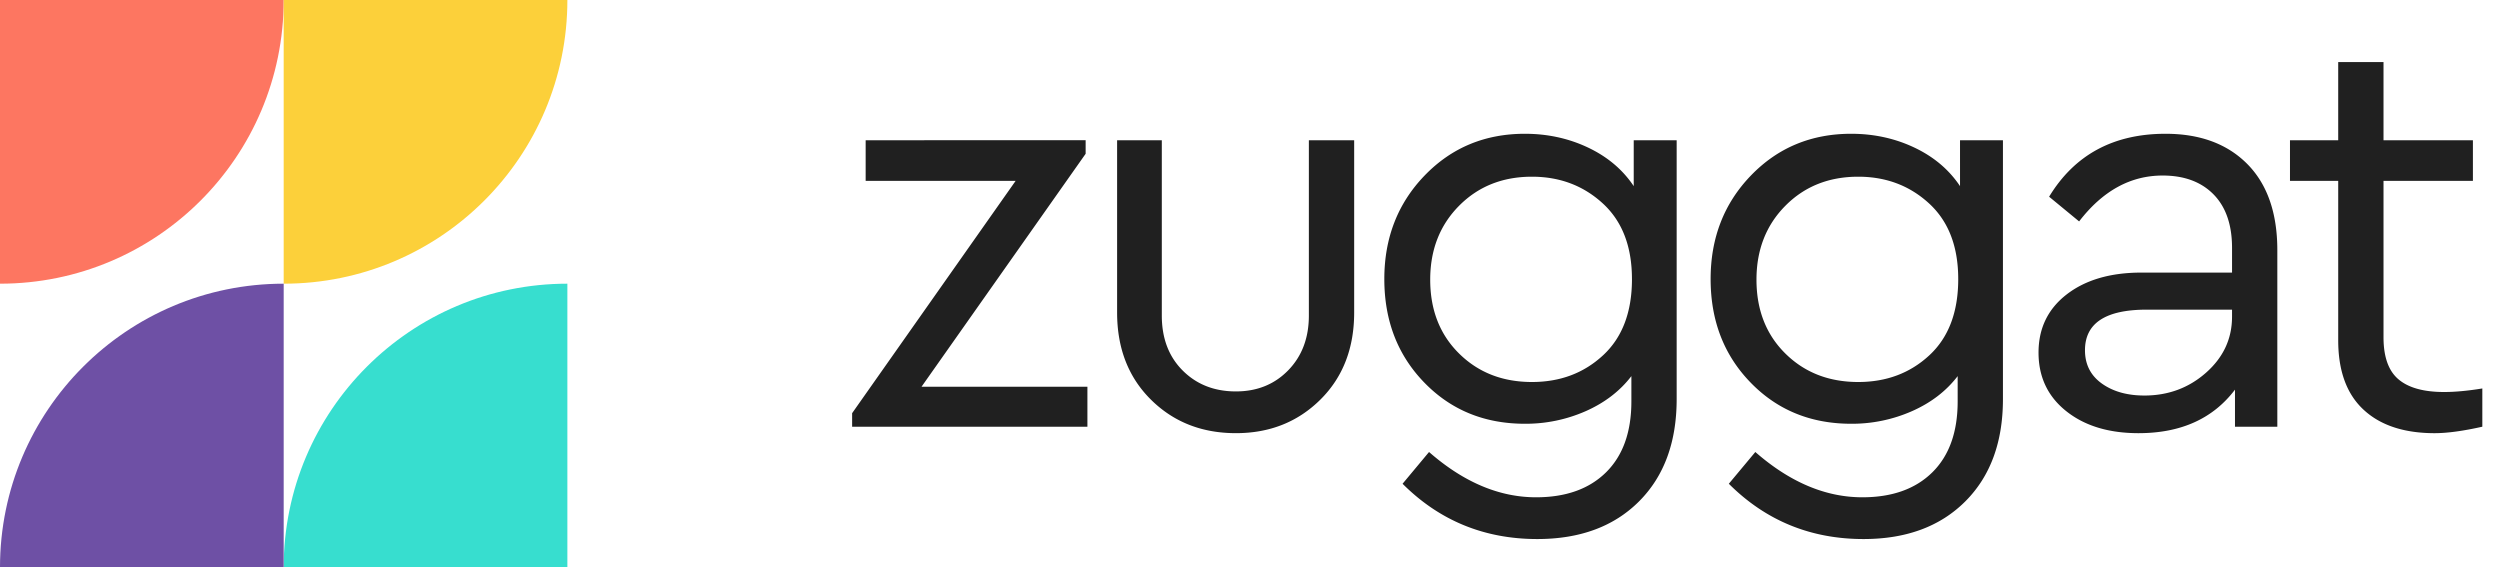 <svg width="141" height="32" fill="none" xmlns="http://www.w3.org/2000/svg"><path d="M51.975 21.81h9.355v2.256H48.06v-.763l9.223-13.104h-8.46v-2.29H61.23v.764L51.975 21.81zm11.03-4.18V7.91h2.521v9.886c0 1.283.392 2.317 1.178 3.102.785.785 1.786 1.178 3.002 1.178 1.195 0 2.179-.399 2.953-1.195.773-.796 1.161-1.824 1.161-3.085V7.91h2.555v9.72c0 2.013-.637 3.65-1.908 4.91-1.272 1.26-2.86 1.89-4.76 1.89-1.925 0-3.522-.63-4.794-1.89-1.272-1.26-1.908-2.898-1.908-4.91zm29.137-9.72h2.422v14.597c0 2.432-.708 4.356-2.123 5.772-1.416 1.415-3.329 2.123-5.74 2.123-2.985 0-5.518-1.04-7.596-3.118l1.493-1.791c1.946 1.702 3.958 2.554 6.037 2.554 1.681 0 2.997-.47 3.948-1.41.95-.94 1.427-2.273 1.427-3.998v-1.426c-.642.84-1.5 1.499-2.571 1.974a8.374 8.374 0 0 1-3.434.713c-2.278 0-4.17-.773-5.673-2.322-1.504-1.548-2.256-3.494-2.256-5.839 0-2.322.757-4.268 2.273-5.839 1.514-1.57 3.4-2.355 5.656-2.355 1.282 0 2.472.26 3.566.78 1.095.52 1.952 1.244 2.571 2.173V7.91zm-.1 7.83c0-1.836-.546-3.257-1.641-4.264-1.095-1.006-2.428-1.51-3.998-1.51-1.659 0-3.03.548-4.114 1.643s-1.625 2.483-1.625 4.163c0 1.704.541 3.092 1.626 4.164 1.083 1.073 2.454 1.609 4.113 1.609 1.593 0 2.93-.503 4.014-1.51 1.084-1.006 1.626-2.438 1.626-4.296zm18.502-7.83h2.422v14.597c0 2.432-.708 4.356-2.124 5.772-1.416 1.415-3.328 2.123-5.739 2.123-2.986 0-5.518-1.04-7.597-3.118L99 25.493c1.946 1.702 3.958 2.554 6.038 2.554 1.68 0 2.996-.47 3.948-1.41.95-.94 1.426-2.273 1.426-3.998v-1.426c-.642.84-1.499 1.499-2.571 1.974a8.373 8.373 0 0 1-3.434.713c-2.278 0-4.169-.773-5.672-2.322-1.505-1.548-2.256-3.494-2.256-5.839 0-2.322.757-4.268 2.272-5.839 1.515-1.57 3.401-2.355 5.656-2.355 1.283 0 2.472.26 3.567.78 1.095.52 1.951 1.244 2.571 2.173V7.91zm-.1 7.83c0-1.836-.547-3.257-1.642-4.264-1.095-1.006-2.428-1.51-3.997-1.51-1.659 0-3.031.548-4.114 1.643-1.084 1.095-1.626 2.483-1.626 4.163 0 1.704.542 3.092 1.626 4.164 1.083 1.073 2.455 1.609 4.114 1.609 1.592 0 2.929-.503 4.014-1.51 1.083-1.006 1.625-2.438 1.625-4.296zm17.997-1.626v9.952h-2.388v-2.09c-1.239 1.637-3.052 2.455-5.441 2.455-1.681 0-3.041-.415-4.08-1.244-1.04-.83-1.559-1.93-1.559-3.301 0-1.37.53-2.465 1.592-3.284 1.062-.818 2.465-1.228 4.213-1.228h5.109v-1.393c0-1.304-.348-2.311-1.045-3.019-.697-.707-1.653-1.062-2.87-1.062-1.814 0-3.383.863-4.71 2.588l-1.692-1.393c1.437-2.366 3.626-3.55 6.568-3.55 1.946 0 3.484.57 4.612 1.708 1.127 1.14 1.691 2.76 1.691 4.86zm-2.554 3.748v-.398h-4.81c-2.323 0-3.484.763-3.484 2.29 0 .795.315 1.42.946 1.874.63.453 1.432.68 2.405.68 1.349 0 2.51-.432 3.483-1.294.974-.863 1.46-1.913 1.46-3.152zm14.116 4.048v2.156c-1.084.243-1.98.365-2.687.365-1.725 0-3.064-.442-4.014-1.327-.952-.884-1.427-2.19-1.427-3.915V10.2h-2.72V7.91h2.72V3.499h2.555V7.91h5.042v2.289h-5.042v8.824c0 1.107.282 1.897.846 2.372.563.476 1.42.714 2.571.714.619 0 1.338-.067 2.156-.2z" fill="#202020"/><path d="M0 16V0h16c0 8.837-7.163 16-16 16z" fill="#FD7661"/><path d="M16 16V0h16c0 8.837-7.163 16-16 16z" fill="#FCD03A"/><path d="M32 16v16H16c0-8.837 7.163-16 16-16z" fill="#37DECF"/><path d="M16 16v16H0c0-8.837 7.163-16 16-16z" fill="#6E50A5"/></svg>